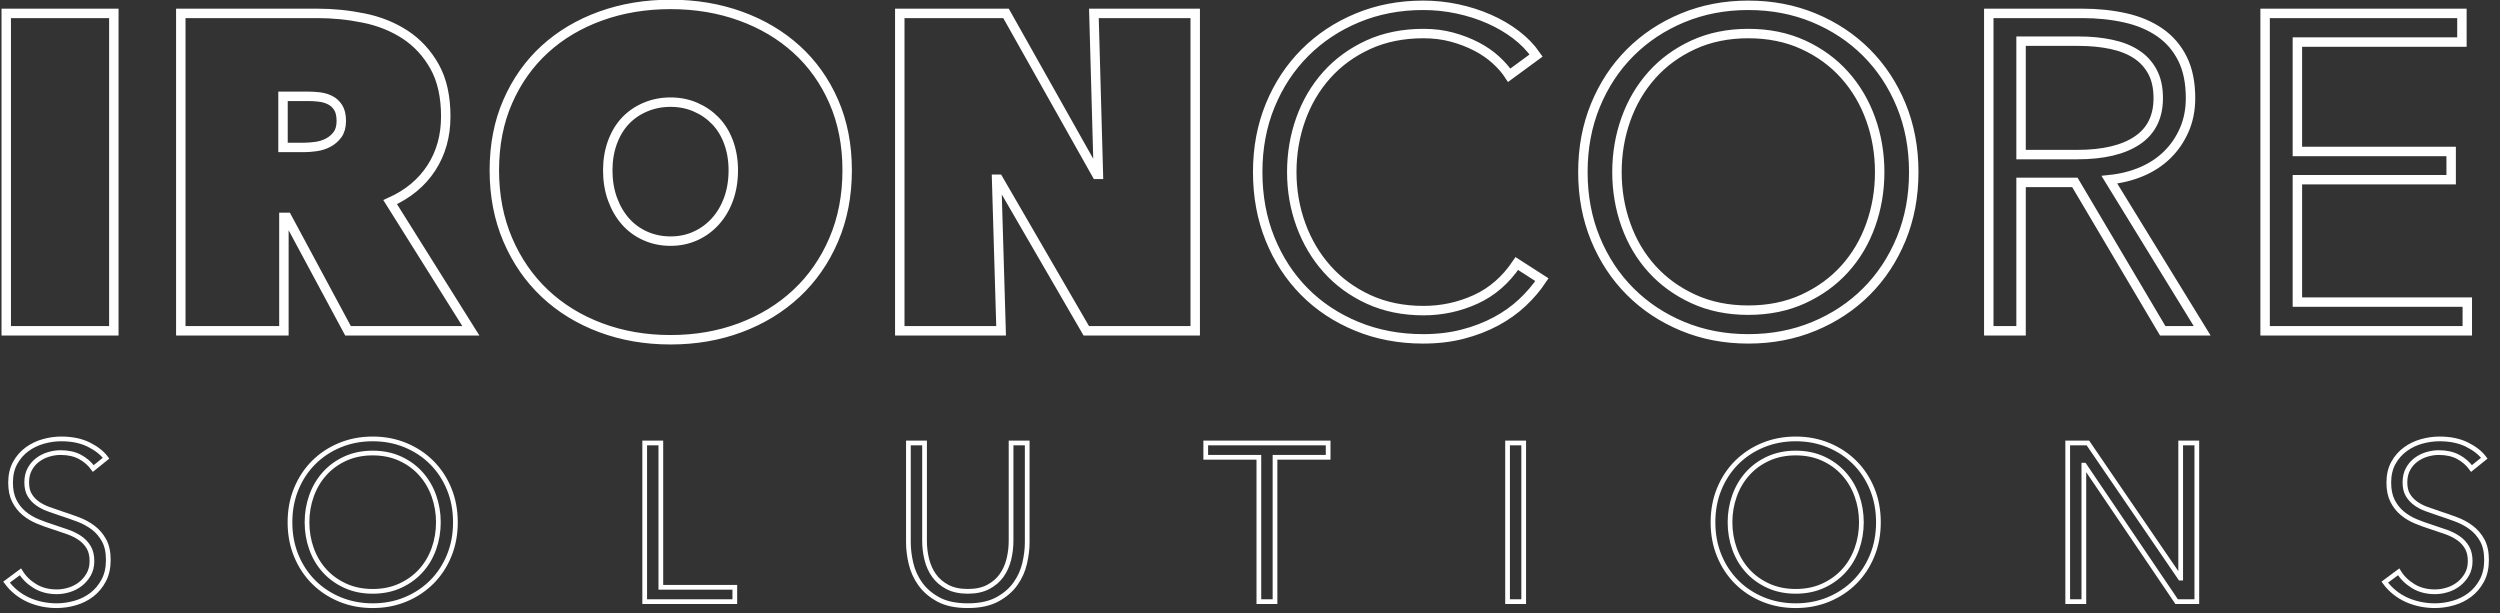 <?xml version="1.0" encoding="UTF-8" standalone="no"?>
<svg width="530px" height="130px" viewBox="0 0 530 130" version="1.1" xmlns="http://www.w3.org/2000/svg" xmlns:xlink="http://www.w3.org/1999/xlink" xmlns:sketch="http://www.bohemiancoding.com/sketch/ns" id="iron-core-outline-logo" onclick="hi.reset().play();">
    <rect x="0" y="0" width="530" height="130" fill="#333333" stroke="none"/>
    <!-- Generator: Sketch 3.3.3 (12072) - http://www.bohemiancoding.com/sketch -->
    <title>Iron Core Outline Logo</title>
    <desc>Created with Sketch.</desc>
    <defs></defs>
    <g id="Page-1" stroke="none" stroke-width="1" fill="none" fill-rule="evenodd" sketch:type="MSPage">
        <g id="iron-core-outline-logo" sketch:type="MSArtboardGroup" stroke="#FFFFFF">
            <g id="SOLUTIONS-+-IRONCORE-+-Mask" sketch:type="MSLayerGroup" transform="translate(-4.95, -24.916)">
                <path d="M24.727,124.238 C23.999,123.224 23.064,122.408 21.923,121.79 C20.783,121.173 19.405,120.864 17.789,120.864 C16.965,120.864 16.126,120.99 15.27,121.244 C14.415,121.497 13.639,121.885 12.942,122.408 C12.245,122.931 11.682,123.588 11.255,124.38 C10.827,125.172 10.613,126.107 10.613,127.184 C10.613,128.261 10.819,129.148 11.231,129.845 C11.643,130.542 12.189,131.136 12.87,131.627 C13.552,132.119 14.328,132.522 15.199,132.839 C16.07,133.156 16.981,133.473 17.932,133.79 C19.104,134.17 20.284,134.582 21.472,135.025 C22.66,135.469 23.729,136.047 24.68,136.76 C25.63,137.473 26.406,138.376 27.008,139.469 C27.61,140.562 27.911,141.948 27.911,143.627 C27.911,145.306 27.586,146.755 26.937,147.975 C26.287,149.195 25.448,150.201 24.418,150.993 C23.389,151.785 22.216,152.371 20.902,152.751 C19.587,153.131 18.264,153.321 16.934,153.321 C15.92,153.321 14.906,153.218 13.892,153.012 C12.878,152.806 11.912,152.497 10.993,152.086 C10.075,151.674 9.219,151.151 8.427,150.517 C7.635,149.884 6.938,149.155 6.336,148.331 L9.283,146.145 C10.011,147.349 11.033,148.355 12.348,149.163 C13.663,149.971 15.207,150.375 16.981,150.375 C17.837,150.375 18.708,150.24 19.595,149.971 C20.482,149.702 21.282,149.29 21.995,148.735 C22.708,148.181 23.294,147.5 23.753,146.692 C24.212,145.884 24.442,144.941 24.442,143.864 C24.442,142.692 24.212,141.718 23.753,140.942 C23.294,140.166 22.684,139.516 21.923,138.993 C21.163,138.471 20.292,138.035 19.31,137.686 C18.328,137.338 17.298,136.989 16.221,136.641 C15.112,136.293 14.019,135.896 12.942,135.453 C11.865,135.009 10.898,134.431 10.043,133.718 C9.188,133.006 8.498,132.126 7.976,131.081 C7.453,130.035 7.192,128.752 7.192,127.232 C7.192,125.616 7.516,124.222 8.166,123.05 C8.815,121.878 9.663,120.911 10.708,120.151 C11.754,119.391 12.91,118.836 14.177,118.488 C15.445,118.139 16.696,117.965 17.932,117.965 C20.213,117.965 22.161,118.369 23.777,119.177 C25.392,119.985 26.612,120.943 27.436,122.052 L24.727,124.238 Z M101.496,135.643 C101.496,138.209 101.052,140.569 100.165,142.724 C99.278,144.878 98.051,146.739 96.482,148.308 C94.914,149.876 93.061,151.103 90.922,151.991 C88.784,152.878 86.463,153.321 83.96,153.321 C81.458,153.321 79.137,152.878 76.999,151.991 C74.86,151.103 73.007,149.876 71.438,148.308 C69.87,146.739 68.643,144.878 67.756,142.724 C66.868,140.569 66.425,138.209 66.425,135.643 C66.425,133.077 66.868,130.717 67.756,128.562 C68.643,126.408 69.87,124.547 71.438,122.978 C73.007,121.41 74.86,120.183 76.999,119.296 C79.137,118.408 81.458,117.965 83.96,117.965 C86.463,117.965 88.784,118.408 90.922,119.296 C93.061,120.183 94.914,121.41 96.482,122.978 C98.051,124.547 99.278,126.408 100.165,128.562 C101.052,130.717 101.496,133.077 101.496,135.643 L101.496,135.643 Z M97.884,135.643 C97.884,133.679 97.568,131.81 96.934,130.035 C96.3,128.261 95.382,126.701 94.178,125.355 C92.974,124.008 91.509,122.939 89.782,122.147 C88.055,121.355 86.115,120.959 83.96,120.959 C81.806,120.959 79.866,121.355 78.139,122.147 C76.412,122.939 74.947,124.008 73.743,125.355 C72.539,126.701 71.621,128.261 70.987,130.035 C70.353,131.81 70.037,133.679 70.037,135.643 C70.037,137.607 70.353,139.476 70.987,141.251 C71.621,143.025 72.539,144.577 73.743,145.908 C74.947,147.238 76.412,148.3 78.139,149.092 C79.866,149.884 81.806,150.28 83.96,150.28 C86.115,150.28 88.055,149.884 89.782,149.092 C91.509,148.3 92.974,147.238 94.178,145.908 C95.382,144.577 96.3,143.025 96.934,141.251 C97.568,139.476 97.884,137.607 97.884,135.643 L97.884,135.643 Z M145.047,149.424 L160.729,149.424 L160.729,152.466 L141.626,152.466 L141.626,118.82 L145.047,118.82 L145.047,149.424 Z M210.126,153.321 C207.591,153.321 205.516,152.886 203.9,152.014 C202.284,151.143 201.001,150.042 200.051,148.712 C199.1,147.381 198.443,145.932 198.079,144.363 C197.714,142.795 197.532,141.314 197.532,139.92 L197.532,118.82 L200.954,118.82 L200.954,139.54 C200.954,140.902 201.112,142.225 201.429,143.508 C201.746,144.791 202.261,145.932 202.973,146.929 C203.686,147.927 204.629,148.735 205.801,149.353 C206.973,149.971 208.415,150.28 210.126,150.28 C211.836,150.28 213.278,149.971 214.45,149.353 C215.622,148.735 216.565,147.927 217.278,146.929 C217.99,145.932 218.505,144.791 218.822,143.508 C219.139,142.225 219.297,140.902 219.297,139.54 L219.297,118.82 L222.719,118.82 L222.719,139.92 C222.719,141.314 222.537,142.795 222.172,144.363 C221.808,145.932 221.151,147.381 220.2,148.712 C219.25,150.042 217.959,151.143 216.327,152.014 C214.696,152.886 212.628,153.321 210.126,153.321 L210.126,153.321 Z M275.252,152.466 L271.83,152.466 L271.83,121.862 L260.567,121.862 L260.567,118.82 L286.514,118.82 L286.514,121.862 L275.252,121.862 L275.252,152.466 Z M327.974,152.466 L324.553,152.466 L324.553,118.82 L327.974,118.82 L327.974,152.466 Z M403.175,135.643 C403.175,138.209 402.731,140.569 401.844,142.724 C400.957,144.878 399.73,146.739 398.161,148.308 C396.593,149.876 394.74,151.103 392.601,151.991 C390.463,152.878 388.142,153.321 385.639,153.321 C383.137,153.321 380.816,152.878 378.677,151.991 C376.539,151.103 374.686,149.876 373.117,148.308 C371.549,146.739 370.321,144.878 369.434,142.724 C368.547,140.569 368.104,138.209 368.104,135.643 C368.104,133.077 368.547,130.717 369.434,128.562 C370.321,126.408 371.549,124.547 373.117,122.978 C374.686,121.41 376.539,120.183 378.677,119.296 C380.816,118.408 383.137,117.965 385.639,117.965 C388.142,117.965 390.463,118.408 392.601,119.296 C394.74,120.183 396.593,121.41 398.161,122.978 C399.73,124.547 400.957,126.408 401.844,128.562 C402.731,130.717 403.175,133.077 403.175,135.643 L403.175,135.643 Z M399.563,135.643 C399.563,133.679 399.246,131.81 398.613,130.035 C397.979,128.261 397.06,126.701 395.857,125.355 C394.653,124.008 393.187,122.939 391.461,122.147 C389.734,121.355 387.794,120.959 385.639,120.959 C383.485,120.959 381.545,121.355 379.818,122.147 C378.091,122.939 376.626,124.008 375.422,125.355 C374.218,126.701 373.3,128.261 372.666,130.035 C372.032,131.81 371.715,133.679 371.715,135.643 C371.715,137.607 372.032,139.476 372.666,141.251 C373.3,143.025 374.218,144.577 375.422,145.908 C376.626,147.238 378.091,148.3 379.818,149.092 C381.545,149.884 383.485,150.28 385.639,150.28 C387.794,150.28 389.734,149.884 391.461,149.092 C393.187,148.3 394.653,147.238 395.857,145.908 C397.06,144.577 397.979,143.025 398.613,141.251 C399.246,139.476 399.563,137.607 399.563,135.643 L399.563,135.643 Z M467.16,147.476 L467.255,147.476 L467.255,118.82 L470.677,118.82 L470.677,152.466 L466.4,152.466 L446.821,123.525 L446.726,123.525 L446.726,152.466 L443.304,152.466 L443.304,118.82 L447.581,118.82 L467.16,147.476 Z M528.912,124.238 C528.184,123.224 527.249,122.408 526.108,121.79 C524.968,121.173 523.59,120.864 521.974,120.864 C521.15,120.864 520.311,120.99 519.455,121.244 C518.6,121.497 517.824,121.885 517.127,122.408 C516.43,122.931 515.868,123.588 515.44,124.38 C515.012,125.172 514.798,126.107 514.798,127.184 C514.798,128.261 515.004,129.148 515.416,129.845 C515.828,130.542 516.374,131.136 517.056,131.627 C517.737,132.119 518.513,132.522 519.384,132.839 C520.255,133.156 521.166,133.473 522.117,133.79 C523.289,134.17 524.469,134.582 525.657,135.025 C526.845,135.469 527.914,136.047 528.865,136.76 C529.815,137.473 530.591,138.376 531.193,139.469 C531.795,140.562 532.096,141.948 532.096,143.627 C532.096,145.306 531.772,146.755 531.122,147.975 C530.473,149.195 529.633,150.201 528.603,150.993 C527.574,151.785 526.402,152.371 525.087,152.751 C523.772,153.131 522.449,153.321 521.119,153.321 C520.105,153.321 519.091,153.218 518.077,153.012 C517.064,152.806 516.097,152.497 515.178,152.086 C514.26,151.674 513.404,151.151 512.612,150.517 C511.82,149.884 511.123,149.155 510.521,148.331 L513.468,146.145 C514.196,147.349 515.218,148.355 516.533,149.163 C517.848,149.971 519.392,150.375 521.166,150.375 C522.022,150.375 522.893,150.24 523.78,149.971 C524.667,149.702 525.467,149.29 526.18,148.735 C526.893,148.181 527.479,147.5 527.938,146.692 C528.397,145.884 528.627,144.941 528.627,143.864 C528.627,142.692 528.397,141.718 527.938,140.942 C527.479,140.166 526.869,139.516 526.108,138.993 C525.348,138.471 524.477,138.035 523.495,137.686 C522.513,137.338 521.483,136.989 520.406,136.641 C519.297,136.293 518.204,135.896 517.127,135.453 C516.05,135.009 515.083,134.431 514.228,133.718 C513.373,133.006 512.684,132.126 512.161,131.081 C511.638,130.035 511.377,128.752 511.377,127.232 C511.377,125.616 511.701,124.222 512.351,123.05 C513,121.878 513.848,120.911 514.893,120.151 C515.939,119.391 517.095,118.836 518.362,118.488 C519.63,118.139 520.881,117.965 522.117,117.965 C524.398,117.965 526.346,118.369 527.962,119.177 C529.578,119.985 530.797,120.943 531.621,122.052 L528.912,124.238 Z" id="SOLUTIONS-Copy" sketch:type="MSShapeGroup"></path>
                <path d="M6.273,27.753 L29.083,27.753 L29.083,95.044 L6.273,95.044 L6.273,27.753 Z M43.279,27.753 L72.267,27.753 C75.562,27.753 78.841,28.085 82.104,28.751 C85.368,29.416 88.282,30.588 90.848,32.267 C93.415,33.946 95.49,36.196 97.074,39.015 C98.658,41.835 99.45,45.367 99.45,49.613 C99.45,53.731 98.436,57.359 96.409,60.495 C94.381,63.632 91.466,66.055 87.665,67.766 L104.772,95.044 L78.73,95.044 L65.804,70.998 L65.139,70.998 L65.139,95.044 L43.279,95.044 L43.279,27.753 Z M64.949,56.171 L69.416,56.171 C70.176,56.171 71.016,56.107 71.935,55.981 C72.854,55.854 73.709,55.585 74.501,55.173 C75.293,54.761 75.958,54.191 76.497,53.462 C77.035,52.733 77.305,51.767 77.305,50.563 C77.305,49.359 77.083,48.409 76.639,47.712 C76.196,47.015 75.626,46.492 74.929,46.144 C74.232,45.795 73.471,45.573 72.648,45.478 C71.824,45.383 71.064,45.336 70.367,45.336 L64.949,45.336 L64.949,56.171 Z M109.749,61.018 C109.749,55.632 110.699,50.769 112.6,46.429 C114.501,42.088 117.115,38.398 120.441,35.356 C123.768,32.315 127.712,29.97 132.274,28.323 C136.836,26.676 141.779,25.852 147.101,25.852 C152.424,25.852 157.366,26.676 161.928,28.323 C166.49,29.97 170.45,32.315 173.808,35.356 C177.167,38.398 179.796,42.088 181.697,46.429 C183.598,50.769 184.548,55.632 184.548,61.018 C184.548,66.404 183.598,71.314 181.697,75.75 C179.796,80.185 177.167,83.971 173.808,87.107 C170.45,90.244 166.49,92.667 161.928,94.378 C157.366,96.089 152.424,96.944 147.101,96.944 C141.779,96.944 136.836,96.089 132.274,94.378 C127.712,92.667 123.768,90.244 120.441,87.107 C117.115,83.971 114.501,80.185 112.6,75.75 C110.699,71.314 109.749,66.404 109.749,61.018 L109.749,61.018 Z M133.795,61.018 C133.795,63.236 134.128,65.263 134.793,67.101 C135.458,68.938 136.377,70.522 137.549,71.853 C138.721,73.184 140.131,74.213 141.779,74.942 C143.426,75.671 145.2,76.035 147.101,76.035 C149.002,76.035 150.76,75.671 152.376,74.942 C153.992,74.213 155.402,73.184 156.605,71.853 C157.809,70.522 158.744,68.938 159.409,67.101 C160.075,65.263 160.407,63.236 160.407,61.018 C160.407,58.864 160.075,56.884 159.409,55.078 C158.744,53.272 157.809,51.751 156.605,50.516 C155.402,49.28 153.992,48.314 152.376,47.617 C150.76,46.92 149.002,46.571 147.101,46.571 C145.2,46.571 143.426,46.92 141.779,47.617 C140.131,48.314 138.721,49.28 137.549,50.516 C136.377,51.751 135.458,53.272 134.793,55.078 C134.128,56.884 133.795,58.864 133.795,61.018 L133.795,61.018 Z M195.703,27.753 L218.228,27.753 L237.427,61.873 L237.807,61.873 L236.857,27.753 L258.336,27.753 L258.336,95.044 L235.241,95.044 L216.612,62.919 L216.232,62.919 L217.183,95.044 L195.703,95.044 L195.703,27.753 Z M331.839,84.209 C330.699,85.919 329.321,87.535 327.705,89.056 C326.089,90.577 324.22,91.907 322.097,93.048 C319.975,94.188 317.63,95.091 315.064,95.756 C312.498,96.422 309.694,96.754 306.653,96.754 C301.584,96.754 296.895,95.867 292.586,94.093 C288.278,92.319 284.571,89.864 281.466,86.727 C278.362,83.591 275.938,79.868 274.195,75.56 C272.453,71.251 271.582,66.531 271.582,61.398 C271.582,56.266 272.469,51.545 274.243,47.237 C276.017,42.928 278.472,39.205 281.609,36.069 C284.745,32.933 288.452,30.477 292.729,28.703 C297.006,26.929 301.647,26.042 306.653,26.042 C309.124,26.042 311.548,26.295 313.924,26.802 C316.3,27.309 318.533,28.022 320.624,28.941 C322.715,29.86 324.616,30.968 326.327,32.267 C328.038,33.566 329.463,35.039 330.604,36.687 L324.901,40.869 C324.204,39.792 323.27,38.714 322.097,37.637 C320.925,36.56 319.547,35.61 317.963,34.786 C316.379,33.962 314.652,33.297 312.783,32.79 C310.914,32.283 308.902,32.03 306.748,32.03 C302.376,32.03 298.463,32.822 295.01,34.406 C291.557,35.99 288.626,38.128 286.218,40.821 C283.811,43.514 281.973,46.635 280.706,50.183 C279.439,53.731 278.805,57.47 278.805,61.398 C278.805,65.327 279.455,69.065 280.753,72.613 C282.052,76.162 283.906,79.282 286.314,81.975 C288.721,84.668 291.652,86.806 295.105,88.391 C298.558,89.975 302.439,90.767 306.748,90.767 C310.613,90.767 314.288,89.975 317.773,88.391 C321.258,86.806 324.173,84.272 326.517,80.787 L331.839,84.209 Z M410.665,61.398 C410.665,66.531 409.778,71.251 408.004,75.56 C406.229,79.868 403.774,83.591 400.638,86.727 C397.501,89.864 393.795,92.319 389.518,94.093 C385.241,95.867 380.599,96.754 375.594,96.754 C370.588,96.754 365.947,95.867 361.67,94.093 C357.393,92.319 353.686,89.864 350.55,86.727 C347.413,83.591 344.958,79.868 343.184,75.56 C341.41,71.251 340.523,66.531 340.523,61.398 C340.523,56.266 341.41,51.545 343.184,47.237 C344.958,42.928 347.413,39.205 350.55,36.069 C353.686,32.933 357.393,30.477 361.67,28.703 C365.947,26.929 370.588,26.042 375.594,26.042 C380.599,26.042 385.241,26.929 389.518,28.703 C393.795,30.477 397.501,32.933 400.638,36.069 C403.774,39.205 406.229,42.928 408.004,47.237 C409.778,51.545 410.665,56.266 410.665,61.398 L410.665,61.398 Z M403.442,61.398 C403.442,57.47 402.808,53.731 401.541,50.183 C400.273,46.635 398.436,43.514 396.028,40.821 C393.62,38.128 390.69,35.99 387.237,34.406 C383.783,32.822 379.902,32.03 375.594,32.03 C371.285,32.03 367.404,32.822 363.951,34.406 C360.498,35.99 357.567,38.128 355.159,40.821 C352.752,43.514 350.914,46.635 349.647,50.183 C348.38,53.731 347.746,57.47 347.746,61.398 C347.746,65.327 348.38,69.065 349.647,72.613 C350.914,76.162 352.752,79.266 355.159,81.928 C357.567,84.589 360.498,86.711 363.951,88.295 C367.404,89.88 371.285,90.672 375.594,90.672 C379.902,90.672 383.783,89.88 387.237,88.295 C390.69,86.711 393.62,84.589 396.028,81.928 C398.436,79.266 400.273,76.162 401.541,72.613 C402.808,69.065 403.442,65.327 403.442,61.398 L403.442,61.398 Z M433.415,95.044 L426.571,95.044 L426.571,27.753 L446.341,27.753 C449.635,27.753 452.693,28.07 455.512,28.703 C458.332,29.337 460.771,30.366 462.831,31.792 C464.89,33.218 466.49,35.071 467.63,37.352 C468.771,39.633 469.341,42.421 469.341,45.716 C469.341,48.187 468.898,50.436 468.01,52.464 C467.123,54.492 465.92,56.25 464.399,57.739 C462.878,59.228 461.072,60.416 458.981,61.303 C456.89,62.19 454.609,62.76 452.138,63.014 L471.812,95.044 L463.448,95.044 L444.82,63.584 L433.415,63.584 L433.415,95.044 Z M433.415,57.691 L445.295,57.691 C450.808,57.691 455.053,56.694 458.031,54.698 C461.009,52.702 462.498,49.708 462.498,45.716 C462.498,43.498 462.086,41.629 461.262,40.108 C460.439,38.588 459.298,37.352 457.841,36.402 C456.383,35.451 454.609,34.754 452.518,34.311 C450.427,33.867 448.115,33.645 445.58,33.645 L433.415,33.645 L433.415,57.691 Z M491.996,88.961 L528.017,88.961 L528.017,95.044 L485.153,95.044 L485.153,27.753 L526.877,27.753 L526.877,33.836 L491.996,33.836 L491.996,57.026 L524.596,57.026 L524.596,63.014 L491.996,63.014 L491.996,88.961 Z" id="IRONCORE" stroke-width="2" sketch:type="MSShapeGroup"></path>
            </g>
        </g>
    </g>
</svg>
